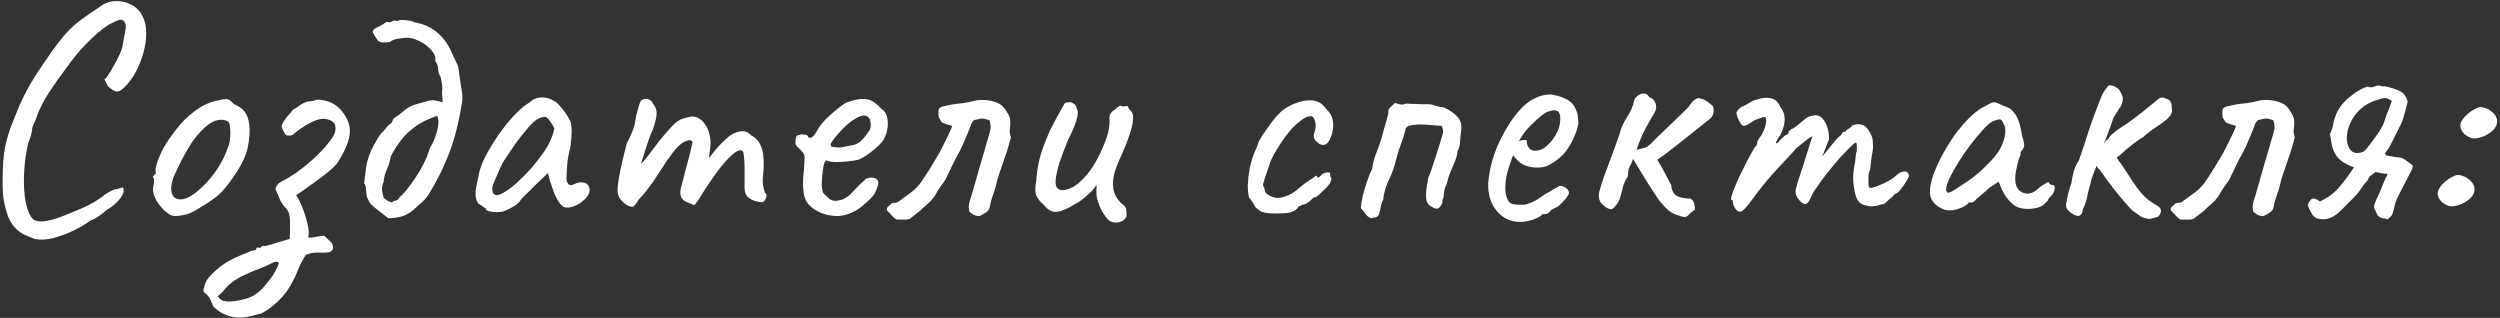 <?xml version="1.0" encoding="UTF-8"?> <svg xmlns="http://www.w3.org/2000/svg" width="928" height="118" viewBox="0 0 928 118" fill="none"><rect x="0" y="0" width="928" height="118" fill="#333333" stroke="none"/><path d="M12.887 88.72C11.687 88.24 10.447 87.72 9.167 87.16C7.967 86.6 6.807 85.76 5.687 84.64C4.647 83.6 3.727 82.12 2.927 80.2C2.127 77.88 1.567 75.6 1.247 73.36C1.007 71.12 0.927 68.52 1.007 65.56C1.007 61.4 1.287 57.8 1.847 54.76C2.487 51.64 3.447 48.48 4.727 45.28C4.887 45.04 5.167 44.36 5.567 43.24C6.047 42.04 6.567 40.76 7.127 39.4C7.767 38.04 8.247 37 8.567 36.28C9.207 34.92 10.167 33.12 11.447 30.88C12.807 28.56 14.247 26.32 15.767 24.16C18.087 20.72 20.007 18 21.527 16C23.047 14 24.487 12.32 25.847 10.96C27.207 9.6 28.727 8.32 30.407 7.12C32.167 5.84 34.407 4.28 37.127 2.44C38.887 1.16 40.807 0.48 42.887 0.4C45.047 0.32 47.047 0.8 48.887 1.84C50.727 2.8 52.087 4.24 52.967 6.16C53.847 7.84 54.287 9.88 54.287 12.28C54.287 14.6 53.927 17.08 53.207 19.72C52.487 22.28 51.487 24.72 50.207 27.04C48.927 29.36 47.447 31.28 45.767 32.8C44.727 33.76 43.767 34.12 42.887 33.88C42.087 33.64 41.127 33 40.007 31.96C39.287 30.6 38.887 29.8 38.807 29.56C38.807 29.32 38.967 29.16 39.287 29.08C39.767 28.52 40.407 27.56 41.207 26.2C42.007 24.84 42.807 23.4 43.607 21.88C44.407 20.28 44.967 19 45.287 18.04C45.927 14.68 46.367 12.32 46.607 10.96C46.847 9.52 46.607 8.44 45.887 7.72C45.567 7.4 45.087 7.28 44.447 7.36C43.887 7.44 42.927 7.84 41.567 8.56C39.727 9.36 37.327 11.16 34.367 13.96C31.407 16.68 28.687 19.72 26.207 23.08C23.007 27.32 20.327 31.08 18.167 34.36C16.007 37.64 14.367 41 13.247 44.44C13.087 44.76 12.807 45.36 12.407 46.24C12.087 47.12 11.927 47.56 11.927 47.56C12.007 47.88 11.887 48.68 11.567 49.96C11.247 51.16 10.887 52.2 10.487 53.08C9.607 56.76 9.087 60.6 8.927 64.6C8.767 68.52 8.967 72 9.527 75.04C10.167 78.08 11.087 80.2 12.287 81.4C13.327 82.12 14.727 82.36 16.487 82.12C18.327 81.88 20.407 81.32 22.727 80.44C25.047 79.56 27.407 78.6 29.807 77.56C31.727 76.76 33.487 75.88 35.087 74.92C36.687 73.96 37.887 73.12 38.687 72.4C39.327 71.92 40.127 71.44 41.087 70.96C42.127 70.4 43.007 70.12 43.727 70.12C44.847 69.72 45.487 69.56 45.647 69.64C45.807 69.72 45.887 70.08 45.887 70.72C45.887 71.84 45.247 73.08 43.967 74.44C42.767 75.8 41.207 77.04 39.287 78.16C38.647 78.8 37.807 79.48 36.767 80.2C35.727 80.92 34.647 81.48 33.527 81.88C31.847 83.16 29.767 84.4 27.287 85.6C24.807 86.8 22.287 87.72 19.727 88.36C17.247 89 14.967 89.12 12.887 88.72ZM65.434 80.2C64.394 80.2 63.554 80 62.914 79.6C62.354 79.2 61.634 78.64 60.754 77.92C59.234 76.32 58.154 74.8 57.514 73.36C56.874 71.84 56.674 70.4 56.914 69.04C57.154 68.4 57.234 67.8 57.154 67.24C57.154 66.6 57.154 66.28 57.154 66.28C56.754 65.88 56.634 65.64 56.794 65.56C56.954 65.4 57.114 65.16 57.274 64.84C57.754 64.84 57.914 64.4 57.754 63.52C57.594 62.88 57.914 61.48 58.714 59.32C59.514 57.16 60.514 55.12 61.714 53.2C62.194 52.4 62.914 51.36 63.874 50.08C64.834 48.72 65.874 47.4 66.994 46.12C68.194 44.76 69.274 43.68 70.234 42.88C72.234 41.2 73.994 39.96 75.514 39.16C77.034 38.36 78.674 37.76 80.434 37.36C82.194 36.96 83.394 36.76 84.034 36.76C84.754 36.76 85.714 37.4 86.914 38.68C88.754 39.48 90.074 40.44 90.874 41.56C91.754 42.68 92.314 44.32 92.554 46.48C92.794 48.88 92.594 51.64 91.954 54.76C91.394 57.8 89.514 61.6 86.314 66.16C84.314 69.04 82.474 71.2 80.794 72.64C79.114 74 77.114 75.36 74.794 76.72C73.114 77.84 71.594 78.68 70.234 79.24C68.874 79.72 67.274 80.04 65.434 80.2ZM76.954 67.48C78.874 65.32 80.394 63.28 81.514 61.36C82.714 59.44 83.834 57 84.874 54.04C85.194 53.16 85.394 52.08 85.474 50.8C85.554 49.44 85.514 48.2 85.354 47.08C85.274 45.88 84.994 45.2 84.514 45.04C83.554 44.48 82.394 44.32 81.034 44.56C79.674 44.72 78.194 45.48 76.594 46.84C74.114 48.92 71.954 51.52 70.114 54.64C68.274 57.68 66.474 61.16 64.714 65.08C63.514 67.96 63.234 70.28 63.874 72.04C64.594 73.72 66.074 74.32 68.314 73.84C70.634 73.28 73.514 71.16 76.954 67.48ZM88.927 117.88C87.167 117.88 85.487 117.56 83.887 116.92C82.207 116.28 80.647 115.24 79.207 113.8C78.487 112.04 77.967 110.88 77.647 110.32C77.247 109.84 76.527 109.12 75.487 108.16C75.487 107.76 75.647 107 75.967 105.88C76.287 104.84 76.767 103.92 77.407 103.12C79.087 101.12 81.127 99.32 83.527 97.72C85.927 96.2 88.727 94.88 91.927 93.76C92.327 93.6 92.727 93.4 93.127 93.16C93.607 93 94.047 92.92 94.447 92.92C94.847 92.92 95.087 92.68 95.167 92.2C95.327 91.72 95.687 91.68 96.247 92.08C96.647 91.92 96.967 91.72 97.207 91.48C97.447 91.24 97.847 91.2 98.407 91.36C98.407 91.36 98.847 91.24 99.727 91C100.687 90.76 101.767 90.44 102.967 90.04C104.167 89.72 105.207 89.4 106.087 89.08C107.047 88.84 107.527 88.72 107.527 88.72C107.687 86.56 107.727 84.32 107.647 82C107.647 79.68 107.007 77.96 105.727 76.84C104.927 75.96 104.287 74.96 103.807 73.84C103.407 72.72 102.887 71.52 102.247 70.24C102.407 69.52 102.687 68.92 103.087 68.44C103.487 67.96 104.047 67.56 104.767 67.24C106.287 66.52 108.127 65.4 110.287 63.88C112.527 62.28 114.807 60.4 117.127 58.24C119.447 56.08 121.487 53.76 123.247 51.28C124.367 49.68 124.767 48.16 124.447 46.72C124.207 45.28 122.807 44.4 120.247 44.08C118.647 44.08 116.847 44.64 114.847 45.76C112.847 46.8 110.767 48.24 108.607 50.08C107.327 50.56 106.407 50.44 105.847 49.72C105.287 48.92 104.847 48.04 104.527 47.08C104.687 46.2 105.007 45.44 105.487 44.8C105.967 44.08 106.487 43.4 107.047 42.76C107.687 42.12 108.247 41.44 108.727 40.72C109.367 40.4 109.927 40.08 110.407 39.76C110.887 39.36 111.407 39 111.967 38.68C112.447 38.36 112.927 38.12 113.407 37.96C113.967 37.72 114.527 37.6 115.087 37.6C115.567 37.6 116.047 37.52 116.527 37.36C117.007 37.12 117.527 37 118.087 37C121.847 37.16 124.807 38.6 126.967 41.32C129.127 44.04 130.087 46.72 129.847 49.36C129.687 52 128.327 55.44 125.767 59.68C125.047 60.88 123.847 62.16 122.167 63.52C120.567 64.88 118.847 66.2 117.007 67.48C115.247 68.76 113.687 69.88 112.327 70.84C110.967 71.72 110.167 72.28 109.927 72.52C110.647 73.4 111.407 74.88 112.207 76.96C113.007 78.96 113.647 81 114.127 83.08C114.687 85.24 114.767 86.92 114.367 88.12C115.167 88.28 116.167 88.2 117.367 87.88C118.647 87.64 119.647 87.52 120.367 87.52C121.087 88.24 121.807 88.92 122.527 89.56C123.247 90.2 123.607 90.88 123.607 91.6C123.767 92.08 123.647 92.52 123.247 92.92C122.927 93.32 122.567 93.56 122.167 93.64C121.127 93.8 119.807 93.84 118.207 93.76C116.607 93.68 115.047 93.96 113.527 94.6C112.407 96.28 111.447 98.12 110.647 100.12C109.847 102.2 108.807 104.32 107.527 106.48C106.247 108.72 104.247 111 101.527 113.32C100.567 114.12 99.567 114.84 98.527 115.48C97.487 116.2 96.647 116.56 96.007 116.56C94.727 116.96 93.487 117.28 92.287 117.52C91.167 117.76 90.047 117.88 88.927 117.88ZM83.767 111.76C83.767 111.92 84.367 111.96 85.567 111.88C86.687 111.88 88.047 111.68 89.647 111.28C91.327 110.96 92.807 110.44 94.087 109.72C95.687 108.76 97.047 107.6 98.167 106.24C99.287 104.96 100.367 103.56 101.407 102.04C101.807 101.4 102.207 100.68 102.607 99.88C103.007 99.16 103.327 98.4 103.567 97.6C103.007 96.96 102.087 97 100.807 97.72C99.527 98.44 98.007 99.12 96.247 99.76C94.407 100.4 92.167 101.36 89.527 102.64C86.967 104 85.007 105.48 83.647 107.08C83.247 107.64 82.807 108.16 82.327 108.64C81.847 109.12 81.327 109.56 80.767 109.96C81.167 110.52 81.607 110.96 82.087 111.28C82.567 111.6 83.127 111.76 83.767 111.76ZM136.139 72.88C136.059 72.48 135.979 71.68 135.899 70.48C135.819 69.2 135.579 68.4 135.179 68.08C135.419 66.24 135.619 64.56 135.779 63.04C135.939 61.52 136.259 60.04 136.739 58.6C136.979 57.8 137.379 56.76 137.939 55.48C138.579 54.2 139.259 52.96 139.979 51.76C140.699 50.48 141.339 49.6 141.899 49.12C142.459 48.64 142.939 48.08 143.339 47.44C143.819 46.8 144.339 46.32 144.899 46C145.379 45.6 145.659 45.16 145.739 44.68C145.899 44.2 146.219 43.84 146.699 43.6C147.899 42.8 148.859 42.08 149.579 41.44C150.299 40.8 151.059 40.24 151.859 39.76C152.739 39.28 153.899 38.84 155.339 38.44C156.939 37.96 158.099 37.64 158.819 37.48C159.619 37.24 160.379 37.16 161.099 37.24C161.819 37.32 162.899 37.56 164.339 37.96C164.339 37.48 164.299 36.92 164.219 36.28C164.139 35.56 164.099 34.8 164.099 34C164.259 32.88 164.219 31.8 163.979 30.76C163.819 29.64 163.659 28.84 163.499 28.36C163.019 27.8 162.739 26.92 162.659 25.72C162.579 24.44 162.219 23.44 161.579 22.72C161.819 21.2 161.259 19.76 159.899 18.4C158.619 16.96 157.059 15.84 155.219 15.04C153.379 14.16 151.659 13.84 150.059 14.08C149.179 14.16 148.259 14.28 147.299 14.44C146.339 14.6 145.459 15 144.659 15.64C143.619 15.72 142.779 15.76 142.139 15.76C141.499 15.76 140.899 15.56 140.339 15.16C139.459 13.88 138.859 12.96 138.539 12.4C138.299 11.84 138.339 11.4 138.659 11.08C138.979 10.68 139.539 10.32 140.339 10C141.219 9.6 142.299 8.96 143.579 8.08C144.459 8.4 145.099 8.36 145.499 7.96C145.899 7.56 146.539 7.52 147.419 7.84C148.059 7.44 149.099 7.32 150.539 7.48C151.979 7.64 152.859 7.8 153.179 7.96C153.419 8.12 153.659 8.24 153.899 8.32C154.139 8.32 154.379 8.36 154.619 8.44C157.419 9 159.859 10.12 161.939 11.8C164.099 13.48 165.819 15.64 167.099 18.28C167.579 19.32 168.059 20.36 168.539 21.4C169.019 22.44 169.499 23.44 169.979 24.4C170.139 24.88 170.299 25.88 170.459 27.4C170.699 28.84 170.899 30.24 171.059 31.6C171.299 32.88 171.419 33.64 171.419 33.88C171.579 34.68 171.659 35.44 171.659 36.16C171.659 36.88 171.579 37.64 171.419 38.44C170.459 44.76 169.019 50.56 167.099 55.84C165.179 61.12 162.579 66.48 159.299 71.92C158.659 72.96 157.779 74 156.659 75.04C155.539 76.08 154.459 77.04 153.419 77.92C152.139 79.04 150.739 79.84 149.219 80.32C147.699 80.72 146.019 80.96 144.179 81.04C141.939 79.28 140.299 78 139.259 77.2C138.219 76.4 137.539 75.72 137.219 75.16C136.899 74.6 136.539 73.84 136.139 72.88ZM145.379 75.16C145.859 74.76 146.379 74.52 146.939 74.44C147.579 74.28 148.059 73.84 148.379 73.12C149.419 72.32 150.579 71.04 151.859 69.28C153.219 67.52 154.499 65.64 155.699 63.64C156.899 61.56 157.819 59.76 158.459 58.24C158.779 57.36 159.059 56.52 159.299 55.72C159.619 54.84 160.019 54.04 160.499 53.32C161.299 51.8 161.939 50 162.419 47.92C162.899 45.76 162.859 44.12 162.299 43C158.219 44.36 154.859 46.2 152.219 48.52C149.579 50.76 147.179 53.96 145.019 58.12C144.779 59.8 144.299 61.4 143.579 62.92C142.939 64.36 142.539 65.92 142.379 67.6C141.979 68.4 141.779 69.28 141.779 70.24C141.859 71.12 142.059 72.16 142.379 73.36C143.419 74.16 143.979 74.6 144.059 74.68C144.219 74.68 144.659 74.84 145.379 75.16ZM186.702 78.52C186.062 78.68 185.222 78.76 184.182 78.76C183.142 78.68 182.222 78.56 181.422 78.4C180.702 78.16 180.342 77.92 180.342 77.68C180.342 77.28 180.142 77.08 179.742 77.08C179.742 77.08 179.542 76.92 179.142 76.6C178.822 76.28 178.302 75.96 177.582 75.64C176.862 74.52 176.502 73.32 176.502 72.04C176.502 70.68 176.862 68.56 177.582 65.68C177.822 63.68 178.582 61.36 179.862 58.72C181.222 56 182.862 53.24 184.782 50.44C186.702 47.64 188.702 45.12 190.782 42.88C192.942 40.64 194.902 39 196.662 37.96C197.782 36.84 199.142 36.24 200.742 36.16C202.342 36.08 203.862 36.44 205.302 37.24C206.102 37.64 206.902 38.28 207.702 39.16C208.502 40.04 209.262 41 209.982 42.04C210.702 43.08 211.302 44.12 211.782 45.16C212.022 46.04 212.142 46.84 212.142 47.56C212.222 48.2 212.222 49 212.142 49.96C212.142 50.92 212.022 52.36 211.782 54.28C211.382 55.72 211.022 57.48 210.702 59.56C210.462 61.64 210.342 63.44 210.342 64.96C210.182 66.48 210.342 67.56 210.822 68.2C211.382 68.84 212.182 68.88 213.222 68.32C214.182 67.84 215.102 67.64 215.982 67.72C216.862 67.72 217.542 67.96 218.022 68.44C218.582 68.92 218.862 69.64 218.862 70.6C218.862 71.56 218.382 72.56 217.422 73.6C216.542 74.56 215.422 75.4 214.062 76.12C212.782 76.76 211.542 77.08 210.342 77.08C209.462 77.08 208.622 76.56 207.822 75.52C207.022 74.4 206.302 73.08 205.662 71.56C205.102 69.96 204.582 68.44 204.102 67L203.382 64.24L198.222 69.16C197.182 70.28 196.142 71.32 195.102 72.28C194.142 73.16 193.542 73.8 193.302 74.2C192.902 74.92 192.142 75.64 191.022 76.36C189.982 77.08 188.542 77.8 186.702 78.52ZM187.062 71.44C188.422 70.64 189.982 69.48 191.742 67.96C193.502 66.36 195.222 64.64 196.902 62.8C198.582 60.88 199.982 59.12 201.102 57.52C202.462 55.68 203.502 53.96 204.222 52.36C204.942 50.76 205.462 49.24 205.782 47.8C205.462 46.92 204.942 46 204.222 45.04C203.502 44 202.862 43.44 202.302 43.36C200.542 43.36 198.662 44.48 196.662 46.72C194.742 48.88 192.862 51.24 191.022 53.8C190.702 54.2 190.262 54.84 189.702 55.72C189.142 56.6 188.582 57.44 188.022 58.24C187.542 58.96 187.222 59.44 187.062 59.68C186.822 60 186.342 60.92 185.622 62.44C184.982 63.88 184.342 65.36 183.702 66.88C183.062 68.32 182.742 69.28 182.742 69.76C182.742 70.24 182.782 70.76 182.862 71.32C183.022 71.88 183.422 72.24 184.062 72.4C184.702 72.56 185.702 72.24 187.062 71.44ZM232.706 76.12C231.826 75.56 231.026 74.84 230.306 73.96C229.586 73 229.226 71.8 229.226 70.36C229.226 69.56 229.386 68.2 229.706 66.28C230.026 64.36 230.466 62.2 231.026 59.8C231.586 57.4 232.146 55.16 232.706 53.08C233.506 51.64 234.186 50.2 234.746 48.76C235.306 47.32 235.586 46.44 235.586 46.12C235.746 45.16 235.946 44.04 236.186 42.76C236.506 41.48 236.826 40.32 237.146 39.28C237.466 38.24 237.706 37.64 237.866 37.48C238.266 37.08 238.746 36.84 239.306 36.76C239.866 36.6 240.426 36.68 240.986 37C241.626 37.24 242.106 37.76 242.426 38.56C243.306 39.52 243.746 40.68 243.746 42.04C243.746 43.32 243.306 45.24 242.426 47.8C241.706 49.4 240.986 51.28 240.266 53.44C239.546 55.6 238.906 57.6 238.346 59.44C237.866 61.2 237.586 62.4 237.506 63.04L235.106 63.76C236.466 62.48 237.746 61.16 238.946 59.8C240.146 58.36 241.026 57.24 241.586 56.44C242.946 54.6 244.106 53.08 245.066 51.88C246.106 50.6 247.426 49.08 249.026 47.32C250.626 45.48 252.186 44.36 253.706 43.96C255.306 43.48 256.546 43.24 257.426 43.24C259.186 43.56 260.586 44.48 261.626 46C262.746 47.44 263.466 49.6 263.786 52.48C263.786 53.6 263.666 54.92 263.426 56.44C263.266 57.96 263.186 58.72 263.186 58.72C263.186 58.72 263.826 57.88 265.106 56.2C266.466 54.52 268.266 52.68 270.506 50.68C272.026 49.56 273.506 48.92 274.946 48.76C276.386 48.52 277.666 49 278.786 50.2C280.866 51.32 282.226 53.04 282.866 55.36C283.506 57.6 283.666 60.48 283.346 64C283.106 66.08 283.066 67.64 283.226 68.68C283.386 69.64 283.626 70.6 283.946 71.56C284.586 71.88 284.706 72.56 284.306 73.6C283.906 74.56 283.426 75.04 282.866 75.04C282.066 75.04 281.146 74.88 280.106 74.56C279.146 74.24 278.266 73.72 277.466 73C276.746 72.2 276.386 71.12 276.386 69.76V62.32C276.386 60.56 276.306 59.12 276.146 58C276.066 56.88 275.866 56.2 275.546 55.96C274.666 55.48 273.386 56 271.706 57.52C270.026 59.04 268.226 61.08 266.306 63.64C264.386 66.2 262.586 68.84 260.906 71.56C259.386 74.04 258.426 75.48 258.026 75.88C257.706 76.2 257.106 76.08 256.226 75.52C254.466 74.96 253.346 74.2 252.866 73.24C252.466 72.2 252.426 71.04 252.746 69.76C253.146 68.4 253.626 66.56 254.186 64.24C254.826 61.92 255.426 59.68 255.986 57.52C256.546 55.28 256.906 53.68 257.066 52.72C256.746 52.08 256.186 51.88 255.386 52.12C254.666 52.28 253.906 52.64 253.106 53.2C252.146 53.84 250.986 55.04 249.626 56.8C248.266 58.56 246.866 60.6 245.426 62.92C244.466 64.44 243.466 65.96 242.426 67.48C241.386 68.92 240.426 70.2 239.546 71.32C238.666 72.44 237.906 73.28 237.266 73.84C236.146 75.6 235.386 76.56 234.986 76.72C234.586 76.88 233.826 76.68 232.706 76.12ZM305.015 79.12C301.895 77.84 299.855 76.08 298.895 73.84C298.015 71.52 297.855 67.96 298.415 63.16C298.575 60.68 298.655 59.04 298.655 58.24C298.655 57.44 298.215 56.64 297.335 55.84C297.095 55.52 296.655 55.08 296.015 54.52C295.455 53.96 295.215 53.48 295.295 53.08C295.215 52.52 295.255 51.92 295.415 51.28C295.575 50.56 295.815 50.2 296.135 50.2C296.455 50.2 296.775 50.12 297.095 49.96C297.495 49.8 297.855 49.8 298.175 49.96C298.495 49.96 298.855 50 299.255 50.08C299.655 50.16 299.855 50.36 299.855 50.68C300.175 51.24 300.695 51.32 301.415 50.92C302.135 50.44 302.895 49.4 303.695 47.8C304.495 46.52 305.535 45.24 306.815 43.96C308.175 42.68 309.495 41.52 310.775 40.48C312.135 39.36 313.255 38.56 314.135 38.08C314.535 37.92 315.135 37.72 315.935 37.48C316.735 37.24 317.575 37.04 318.455 36.88C319.415 36.72 320.215 36.68 320.855 36.76C322.295 36.84 323.495 37.24 324.455 37.96C325.495 38.68 326.455 39.52 327.335 40.48C328.375 41.2 329.015 42.16 329.255 43.36C329.575 44.56 329.655 45.84 329.495 47.2C329.335 48.56 328.975 49.8 328.415 50.92C328.175 51.72 327.495 52.68 326.375 53.8C325.255 54.92 323.975 56 322.535 57.04C321.095 58.08 319.775 58.84 318.575 59.32C317.535 59.56 316.175 59.76 314.495 59.92C312.895 60.08 311.375 60.16 309.935 60.16C308.575 60.08 307.655 59.92 307.175 59.68C306.615 59.36 306.175 59.8 305.855 61C305.535 62.2 305.295 63.92 305.135 66.16C304.975 67.92 304.975 69.2 305.135 70C305.295 70.8 305.455 71.36 305.615 71.68C306.175 72.24 306.935 72.96 307.895 73.84C308.935 74.64 310.375 74.76 312.215 74.2C313.735 73.8 315.215 72.76 316.655 71.08C318.175 69.4 319.575 68.04 320.855 67C321.175 66.44 321.695 66.12 322.415 66.04C323.215 65.88 324.055 65.92 324.935 66.16C325.815 66.72 326.175 67.4 326.015 68.2C325.935 68.92 325.535 70.04 324.815 71.56C324.575 72.12 324.015 72.84 323.135 73.72C322.335 74.52 321.415 75.36 320.375 76.24C319.415 77.04 318.535 77.68 317.735 78.16C315.335 79.44 313.095 80.12 311.015 80.2C308.935 80.2 306.935 79.84 305.015 79.12ZM312.095 54.76C313.855 54.36 315.255 54.08 316.295 53.92C317.335 53.76 318.335 53.32 319.295 52.6C320.255 51.8 321.455 50.32 322.895 48.16C323.215 47.28 323.295 46.4 323.135 45.52C323.055 44.64 322.855 44.04 322.535 43.72C321.815 42.92 320.935 42.68 319.895 43C318.935 43.24 318.015 43.68 317.135 44.32C316.575 44.56 315.735 45.16 314.615 46.12C313.575 47 312.535 48.04 311.495 49.24C310.455 50.36 309.615 51.4 308.975 52.36C308.335 53.32 308.175 53.88 308.495 54.04C308.335 54.36 308.775 54.56 309.815 54.64C310.935 54.72 311.695 54.76 312.095 54.76ZM332.878 81.52C332.558 81.36 332.118 81.04 331.558 80.56C331.078 80.08 330.638 79.6 330.238 79.12C329.998 78.88 329.798 78.68 329.638 78.52C329.478 78.28 329.318 78.12 329.158 78.04C329.158 77.48 329.278 77.08 329.518 76.84C329.838 76.6 330.158 76.32 330.478 76C330.798 75.52 331.318 75.28 332.038 75.28C332.758 75.28 333.318 75.08 333.718 74.68C335.158 73.64 336.638 72.56 338.158 71.44C339.678 70.32 340.958 69 341.998 67.48C343.118 65.88 344.238 64.16 345.358 62.32C346.478 60.48 347.558 58.68 348.598 56.92C348.918 56.36 349.438 55.36 350.158 53.92C350.878 52.48 351.558 51.08 352.198 49.72C352.918 48.28 353.318 47.28 353.398 46.72C352.678 46.48 351.998 46.28 351.358 46.12C350.798 45.88 350.238 45.68 349.678 45.52C348.958 44.4 348.558 43.76 348.478 43.6C348.398 43.36 348.358 42.6 348.358 41.32C348.358 40.36 348.878 39.76 349.918 39.52C352.238 38.96 354.278 38.6 356.038 38.44C357.878 38.28 359.678 37.96 361.438 37.48C362.558 37.16 363.918 37.04 365.518 37.12C367.118 37.2 368.718 37.56 370.318 38.2C371.038 38.52 371.638 38.92 372.118 39.4C372.598 39.88 373.038 40.44 373.438 41.08C374.478 42.52 374.998 43.76 374.998 44.8C375.078 45.84 375.038 46.84 374.878 47.8C374.718 48.76 374.838 49.84 375.238 51.04C374.678 53.2 374.118 55.12 373.558 56.8C372.998 58.4 372.478 59.92 371.998 61.36C371.518 62.72 371.078 64 370.678 65.2C370.278 66.4 369.958 67.6 369.718 68.8C369.398 70.08 368.998 71.36 368.518 72.64C368.038 73.92 367.678 75.24 367.438 76.6C367.278 77.64 366.798 78.4 365.998 78.88C365.278 79.36 364.478 79.8 363.598 80.2C363.278 80.28 362.718 80.2 361.918 79.96C361.198 79.64 360.518 79.2 359.878 78.64C359.638 77.76 359.558 76.96 359.638 76.24C359.718 75.52 359.878 74.8 360.118 74.08C360.358 73.44 360.798 72 361.438 69.76C362.078 67.52 362.798 65 363.598 62.2C364.398 59.4 365.158 56.8 365.878 54.4C366.598 52 367.078 50.32 367.318 49.36C367.718 48.08 367.838 47.12 367.678 46.48C367.598 45.84 367.478 45.24 367.318 44.68C365.638 44.04 364.478 43.84 363.838 44.08C363.278 44.24 362.558 44.4 361.678 44.56C361.278 44.88 360.958 45.24 360.718 45.64C360.478 46.04 360.318 46.44 360.238 46.84C359.358 49.16 358.598 51 357.958 52.36C357.398 53.72 356.838 54.96 356.278 56.08C355.718 57.12 355.078 58.28 354.358 59.56C353.718 60.84 352.878 62.6 351.838 64.84C351.198 66.28 350.398 67.6 349.438 68.8C348.558 70 347.758 71.28 347.038 72.64L345.718 74.32C345.798 74.32 345.478 74.64 344.758 75.28C344.038 75.92 343.318 76.56 342.598 77.2C341.958 77.84 341.638 78.16 341.638 78.16L337.918 81.04C337.518 81.36 336.838 81.52 335.878 81.52C334.918 81.52 333.918 81.52 332.878 81.52ZM411.54 81.76C410.74 80.96 409.94 79.88 409.14 78.52C408.34 77.08 407.7 75.44 407.22 73.6C407.06 72.96 406.98 72.08 406.98 70.96C407.06 69.84 407.06 69.04 406.98 68.56C406.74 69.12 406.34 69.72 405.78 70.36C405.3 70.92 404.82 71.4 404.34 71.8C404.02 72.12 403.3 72.76 402.18 73.72C401.06 74.6 399.94 75.32 398.82 75.88C396.18 77.56 393.98 78.48 392.22 78.64C390.54 78.8 388.94 77.92 387.42 76C386.14 74.96 385.22 73.8 384.66 72.52C384.18 71.24 384.18 69.48 384.66 67.24C384.82 64.44 385.22 61.72 385.86 59.08C386.5 56.36 387.82 52.76 389.82 48.28C391.5 45 392.78 42.6 393.66 41.08C394.54 39.48 395.1 38.52 395.34 38.2C396.54 37.8 397.54 37.84 398.34 38.32C399.14 38.72 399.62 39.48 399.78 40.6C400.26 41.4 400.18 42.76 399.54 44.68C398.98 46.6 397.98 48.96 396.54 51.76C395.42 54.48 394.38 57.2 393.42 59.92C392.54 62.64 392.02 64.96 391.86 66.88C391.7 68.8 392.18 69.96 393.3 70.36C394.02 70.76 395.26 70.64 397.02 70C398.86 69.36 400.9 67.76 403.14 65.2C405.46 62.64 407.7 58.76 409.86 53.56C410.5 51.96 410.98 50.56 411.3 49.36C411.62 48.08 411.82 46.68 411.9 45.16C411.74 44.2 411.78 43.36 412.02 42.64C412.34 41.84 412.98 41.16 413.94 40.6C414.26 40.2 414.7 39.84 415.26 39.52C415.82 39.12 416.18 39.12 416.34 39.52L418.26 39.4C418.58 39.32 418.78 39.52 418.86 40C419.02 40.4 419.3 40.76 419.7 41.08C420.58 41.8 420.82 43.36 420.42 45.76C420.02 48.16 418.9 51.52 417.06 55.84C415.54 59.12 414.5 61.6 413.94 63.28C413.46 64.96 413.18 66.6 413.1 68.2C413.1 69.64 413.38 71 413.94 72.28C414.5 73.56 415.38 74.72 416.58 75.76C417.46 76.32 417.94 76.96 418.02 77.68C418.18 78.4 418.22 79.24 418.14 80.2C417.98 80.92 417.5 81.52 416.7 82C415.98 82.4 415.14 82.6 414.18 82.6C413.22 82.6 412.34 82.32 411.54 81.76ZM473.737 79.24C471.977 79.24 470.657 79.16 469.777 79C468.897 78.84 468.217 78.6 467.737 78.28C467.257 77.96 466.697 77.52 466.057 76.96C465.737 76.32 465.337 75.64 464.857 74.92C464.377 74.2 463.977 73.68 463.657 73.36C463.337 72.16 463.177 70.6 463.177 68.68C463.257 66.76 463.497 64.68 463.897 62.44C464.377 60.2 465.017 58.12 465.817 56.2C466.137 55.56 466.417 54.92 466.657 54.28C466.897 53.64 467.017 53.32 467.017 53.32C467.017 52.92 467.497 51.96 468.457 50.44C469.497 48.92 470.617 47.32 471.817 45.64C473.097 43.96 474.137 42.76 474.937 42.04C475.497 41.4 476.337 40.72 477.457 40C478.657 39.28 479.697 38.76 480.577 38.44C481.457 38.12 482.337 37.84 483.217 37.6C484.177 37.36 485.257 37.24 486.457 37.24C487.577 37.24 488.617 37.48 489.577 37.96C490.537 38.44 491.457 39.28 492.337 40.48C493.777 41.92 494.577 43.36 494.737 44.8C494.977 46.16 494.937 47.56 494.617 49C494.217 50.6 493.697 51.84 493.057 52.72C492.417 53.52 491.697 53.88 490.897 53.8C490.097 53.72 489.177 53.12 488.137 52C487.817 51.36 487.657 50.84 487.657 50.44C487.657 49.96 487.817 49.28 488.137 48.4C488.457 47.28 488.457 46.12 488.137 44.92C487.817 43.72 487.297 43.12 486.577 43.12C485.537 43.12 484.377 43.6 483.097 44.56C481.897 45.44 480.657 46.56 479.377 47.92C478.817 48.56 478.017 49.56 476.977 50.92C476.017 52.2 475.057 53.64 474.097 55.24C473.137 56.76 472.337 58.24 471.697 59.68C470.817 62.32 470.097 64.44 469.537 66.04C469.057 67.64 468.817 68.44 468.817 68.44C468.817 68.76 468.897 69.08 469.057 69.4C469.297 69.64 469.417 69.92 469.417 70.24C469.417 71.2 469.977 71.96 471.097 72.52C471.977 73.08 473.017 73.4 474.217 73.48C475.417 73.48 476.897 73.08 478.657 72.28C479.937 71.64 481.137 70.8 482.257 69.76C483.457 68.72 484.697 67.8 485.977 67C486.857 66.44 487.537 65.96 488.017 65.56C488.577 65.16 488.857 65.12 488.857 65.44C488.857 65.76 488.977 65.92 489.217 65.92C489.457 65.92 489.737 65.76 490.057 65.44C490.537 64.8 491.057 64.4 491.617 64.24C492.177 64 492.657 63.92 493.057 64C493.537 64 493.777 64.12 493.777 64.36C493.617 65.08 493.777 65.68 494.257 66.16C494.257 66.48 494.137 66.92 493.897 67.48C493.737 67.96 493.497 68.36 493.177 68.68C492.777 69.24 492.177 69.88 491.377 70.6C490.657 71.32 489.977 71.96 489.337 72.52C488.697 73 488.377 73.24 488.377 73.24C488.057 73.16 487.737 73.24 487.417 73.48C487.177 73.72 486.897 74 486.577 74.32C485.937 74.88 485.337 75.32 484.777 75.64C484.217 75.88 483.777 76 483.457 76C482.897 76.32 482.457 76.52 482.137 76.6C481.897 76.68 481.777 76.88 481.777 77.2C480.977 78 479.977 78.56 478.777 78.88C477.657 79.12 475.977 79.24 473.737 79.24ZM509.207 81.04C508.247 80.8 507.487 80.28 506.927 79.48C506.447 78.68 505.847 77.96 505.127 77.32C505.207 76.2 505.447 74.68 505.847 72.76C506.327 70.84 506.887 68.96 507.527 67.12C508.167 65.2 508.767 63.76 509.327 62.8C509.567 60.8 510.047 58.88 510.767 57.04C511.567 55.2 512.247 53.28 512.807 51.28C513.207 49.84 513.607 48.4 514.007 46.96C514.487 45.52 514.887 44.08 515.207 42.64C515.367 42.24 515.407 41.88 515.327 41.56C515.327 41.16 515.407 40.8 515.567 40.48C515.887 40 516.247 39.6 516.647 39.28C517.047 38.88 517.447 38.52 517.847 38.2C518.807 38.52 519.527 38.72 520.007 38.8C520.487 38.88 521.167 38.76 522.047 38.44C522.127 38.44 522.727 38.48 523.847 38.56C525.047 38.56 526.287 38.6 527.567 38.68C528.847 38.68 529.647 38.68 529.967 38.68C531.007 38.68 532.007 38.88 532.967 39.28C533.927 39.6 534.927 39.8 535.967 39.88C537.807 40.68 539.407 41.76 540.767 43.12C542.207 44.48 542.727 46.36 542.327 48.76C542.167 50.04 542.047 51.32 541.967 52.6C541.967 53.8 541.647 55 541.007 56.2C540.927 57.4 540.607 58.64 540.047 59.92C539.567 61.12 539.047 62.36 538.487 63.64C537.927 64.92 537.487 66.28 537.167 67.72C537.087 68.28 536.887 68.8 536.567 69.28C536.327 69.76 536.167 70.32 536.087 70.96C536.087 71.36 536.047 71.76 535.967 72.16C535.967 72.48 535.927 72.84 535.847 73.24C535.767 73.56 535.607 73.92 535.367 74.32C535.607 74.88 535.367 75.64 534.647 76.6C534.007 77.56 533.127 77.72 532.007 77.08C531.847 76.92 531.647 76.8 531.407 76.72C531.167 76.56 530.967 76.44 530.807 76.36C529.927 75.72 529.447 74.76 529.367 73.48C529.287 72.12 529.367 70.76 529.607 69.4C529.847 67.96 530.047 66.76 530.207 65.8C530.367 65.64 530.727 64.76 531.287 63.16C531.847 61.56 532.447 59.72 533.087 57.64C533.807 55.48 534.407 53.56 534.887 51.88C535.447 50.12 535.727 49.08 535.727 48.76C535.647 48.36 535.567 48 535.487 47.68C535.407 47.36 535.287 47.04 535.127 46.72C533.127 46.56 531.047 46.4 528.887 46.24C526.807 46.08 524.807 46.24 522.887 46.72C522.647 46.8 522.407 46.96 522.167 47.2C522.007 47.36 521.887 47.56 521.807 47.8C521.327 49.8 520.727 51.72 520.007 53.56C519.287 55.4 518.687 57.32 518.207 59.32C517.647 61.8 516.767 64.28 515.567 66.76C514.367 69.16 513.647 71.68 513.407 74.32C513.007 74.88 512.727 75.64 512.567 76.6C512.407 77.56 512.207 78.44 511.967 79.24C511.807 79.96 511.367 80.44 510.647 80.68C510.327 80.76 510.047 80.8 509.807 80.8C509.567 80.8 509.367 80.88 509.207 81.04ZM564.293 82.36C560.773 82.36 557.893 81.04 555.653 78.4C553.413 75.68 552.333 72.32 552.413 68.32C552.573 65.44 553.133 62.36 554.093 59.08C555.133 55.72 556.493 52.52 558.173 49.48C559.853 46.36 561.693 43.64 563.693 41.32C565.693 39 567.773 37.36 569.933 36.4C570.733 36 571.573 35.68 572.453 35.44C573.413 35.2 574.373 35.08 575.333 35.08C576.213 35.08 577.133 35.24 578.093 35.56C579.053 35.8 579.853 36.08 580.493 36.4C581.853 36.96 582.893 37.64 583.613 38.44C584.333 39.24 584.973 40.48 585.533 42.16C585.773 43.68 585.893 44.76 585.893 45.4C585.893 46.04 585.693 47 585.293 48.28C584.333 51.16 583.093 53.64 581.573 55.72C580.053 57.8 578.013 59.56 575.453 61C574.813 61.4 574.053 61.72 573.173 61.96C572.373 62.12 571.533 62.2 570.653 62.2C569.053 62.2 567.493 61.92 565.973 61.36C564.533 60.72 563.373 59.8 562.493 58.6L561.653 57.64L561.293 58.6C560.493 60.76 559.853 62.76 559.373 64.6C558.973 66.44 558.773 68.12 558.773 69.64C558.773 70.6 558.853 71.52 559.013 72.4C559.253 73.28 559.573 74.04 559.973 74.68C560.293 75.16 560.813 75.52 561.533 75.76C562.333 75.92 563.173 76 564.053 76C564.613 76 565.173 76 565.733 76C566.373 75.92 566.973 75.76 567.533 75.52C568.893 75.04 569.973 74.52 570.773 73.96C571.653 73.4 572.533 72.8 573.413 72.16L573.893 71.92H573.773C574.733 71.44 575.573 70.96 576.293 70.48C577.093 70 577.493 69.76 577.493 69.76C577.813 69.76 578.133 69.56 578.453 69.16C579.093 68.84 579.893 68.96 580.853 69.52C581.893 70.08 582.413 70.8 582.413 71.68C582.333 72.08 581.973 72.72 581.333 73.6C580.693 74.4 579.973 75.16 579.173 75.88C578.453 76.6 577.853 77 577.373 77.08C577.293 77.16 577.013 77.32 576.533 77.56C576.053 77.72 575.733 77.88 575.573 78.04H575.693C574.973 79 574.253 79.48 573.533 79.48H572.573C572.253 80.04 571.213 80.68 569.453 81.4C567.693 82.04 565.973 82.36 564.293 82.36ZM569.693 55.96C571.133 55.96 572.373 55.56 573.413 54.76C574.533 53.88 575.493 52.92 576.293 51.88C577.893 49.72 578.813 47.64 579.053 45.64C579.373 43.56 579.133 42.12 578.333 41.32C577.853 41.08 577.413 40.96 577.013 40.96C576.693 40.88 576.013 41 574.973 41.32C574.253 41.48 573.253 42.08 571.973 43.12C570.693 44.16 569.413 45.32 568.133 46.6C566.933 47.88 566.013 48.96 565.373 49.84L563.813 52.36C564.453 52.12 565.053 52 565.613 52C566.253 51.92 566.613 51.96 566.693 52.12C566.693 52.84 566.813 53.52 567.053 54.16C567.373 54.72 567.733 55.16 568.133 55.48C568.613 55.8 569.133 55.96 569.693 55.96ZM622.636 79.84C621.356 79.44 620.236 78.84 619.276 78.04C618.316 77.16 617.396 76.2 616.516 75.16C616.116 74.68 615.436 73.72 614.476 72.28C613.516 70.84 612.476 69.24 611.356 67.48C610.316 65.72 609.316 64.08 608.356 62.56C607.396 60.96 606.676 59.76 606.196 58.96C605.796 60.16 605.356 61.16 604.876 61.96C604.476 62.68 604.276 63.84 604.276 65.44C603.476 66.56 602.876 67.84 602.476 69.28C602.156 70.64 601.796 72 601.396 73.36C601.156 74.24 600.756 75.04 600.196 75.76C599.716 76.48 599.076 77.12 598.276 77.68C597.316 77.6 596.476 77.28 595.756 76.72C595.116 76.16 594.556 75.6 594.076 75.04C593.596 74.08 593.396 73.16 593.476 72.28C593.556 71.4 593.756 70.56 594.076 69.76C594.236 69.04 594.676 67.64 595.396 65.56C596.196 63.48 597.036 61.24 597.916 58.84C598.796 56.36 599.596 54.16 600.316 52.24C601.036 50.24 601.436 49 601.516 48.52C601.996 46.92 602.836 45.2 604.036 43.36C605.316 41.44 606.196 39.36 606.676 37.12C606.836 36.56 607.236 36.04 607.876 35.56C608.516 35 609.236 34.72 610.036 34.72C610.916 34.64 611.636 35.08 612.196 36.04C612.356 36.12 612.596 36.24 612.916 36.4C613.236 36.48 613.476 36.64 613.636 36.88C614.276 37.6 614.636 38.36 614.716 39.16C614.876 39.96 614.716 40.8 614.236 41.68C613.196 43.52 612.316 45.04 611.596 46.24C610.956 47.36 610.316 48.6 609.676 49.96C609.036 51.32 608.316 53.2 607.516 55.6C608.876 55.28 609.876 55.04 610.516 54.88C611.156 54.64 611.756 54.28 612.316 53.8C612.956 53.24 613.796 52.4 614.836 51.28C615.236 50.88 616.036 50.12 617.236 49C618.516 47.8 619.836 46.52 621.196 45.16C622.636 43.8 623.876 42.6 624.916 41.56C626.036 40.52 626.636 39.92 626.716 39.76C627.196 39.04 627.676 38.4 628.156 37.84C628.716 37.2 629.436 36.72 630.316 36.4C631.516 36.56 632.356 36.8 632.836 37.12C633.316 37.36 634.236 38.04 635.596 39.16C635.996 39.48 636.156 40.24 636.076 41.44C635.996 42.56 635.556 43.44 634.756 44.08C633.316 45.2 631.516 46.64 629.356 48.4C627.196 50.16 624.876 52 622.396 53.92C619.996 55.84 617.596 57.64 615.196 59.32C616.316 61.16 617.316 62.92 618.196 64.6C619.076 66.2 619.796 67.56 620.356 68.68C620.516 70.68 621.236 72.04 622.516 72.76C623.876 73.4 625.516 73.72 627.436 73.72C628.076 74.04 628.476 74.44 628.636 74.92C628.876 75.32 628.996 75.8 628.996 76.36C629.076 76.84 629.156 77.32 629.236 77.8C628.116 78.52 627.316 79.16 626.836 79.72C626.436 80.2 625.956 80.48 625.396 80.56C624.916 80.56 623.996 80.32 622.636 79.84ZM644.253 77.56C644.013 77.24 643.773 76.84 643.533 76.36C643.373 75.88 643.293 75.48 643.293 75.16C643.293 75 643.253 74.8 643.173 74.56C643.173 74.32 643.013 74.2 642.693 74.2C642.453 73.96 642.613 73.04 643.173 71.44C643.813 69.76 644.613 67.84 645.573 65.68C646.613 63.52 647.653 61.44 648.693 59.44C649.813 57.36 650.733 55.72 651.453 54.52C651.853 54.28 652.093 53.96 652.173 53.56C652.333 53.08 652.333 52.84 652.173 52.84C652.173 52.84 652.373 52.48 652.773 51.76C653.253 50.96 653.613 50.44 653.853 50.2C654.493 49.08 654.973 47.96 655.293 46.84C655.613 45.64 655.693 44.64 655.533 43.84C655.213 43.44 654.853 43.32 654.453 43.48C654.053 43.64 653.853 43.72 653.853 43.72C653.533 43.8 653.053 43.96 652.413 44.2C651.853 44.36 651.333 44.6 650.853 44.92C649.013 46.2 647.773 46.8 647.133 46.72C646.493 46.56 645.773 45.52 644.973 43.6C644.653 42.72 644.533 42.08 644.613 41.68C644.693 41.28 645.013 40.84 645.573 40.36C646.213 39.8 646.813 39.44 647.373 39.28C647.933 39.04 648.373 38.8 648.693 38.56C649.573 38 650.293 37.6 650.853 37.36C651.493 37.12 651.973 36.96 652.293 36.88C654.373 36.24 656.133 36.12 657.573 36.52C659.013 36.92 660.093 37.96 660.813 39.64C661.933 41 662.493 42.56 662.493 44.32C662.493 46 661.933 47.96 660.813 50.2L659.613 52C659.213 52.8 659.133 53.2 659.373 53.2C659.693 53.2 660.053 52.92 660.453 52.36C660.693 52.04 661.173 51.56 661.893 50.92C662.613 50.28 663.093 49.96 663.333 49.96C663.333 49.96 663.413 49.92 663.573 49.84C663.813 49.76 663.933 49.44 663.933 48.88C664.173 48.64 664.413 48.4 664.653 48.16C664.973 47.92 665.133 47.8 665.133 47.8C665.453 47.8 666.053 47.44 666.933 46.72C667.893 45.92 669.013 45 670.293 43.96C671.173 43.32 671.973 43 672.693 43C674.533 42.44 676.013 43.04 677.133 44.8C678.333 46.56 678.933 48.84 678.933 51.64L676.413 58.12L680.733 52.84C681.213 52.2 681.693 51.64 682.173 51.16C682.733 50.68 683.213 50.28 683.613 49.96C683.773 49.4 684.013 49.08 684.333 49C684.653 48.92 684.813 48.88 684.813 48.88C684.813 48.88 684.893 48.88 685.053 48.88C685.213 48.8 685.293 48.64 685.293 48.4C685.693 48.08 686.133 47.8 686.613 47.56C687.093 47.24 687.413 46.92 687.573 46.6C688.933 46.04 690.173 45.96 691.293 46.36C692.413 46.68 693.373 47.68 694.173 49.36C694.733 50.32 695.053 51.16 695.133 51.88C695.213 52.6 695.253 53.68 695.253 55.12C695.093 56.32 694.933 57.28 694.773 58C694.693 58.64 694.613 59.32 694.533 60.04C694.453 60.76 694.333 61.76 694.173 63.04C693.853 63.68 693.653 64.36 693.573 65.08C693.573 65.8 693.573 66.48 693.573 67.12C693.573 68.16 693.613 68.88 693.693 69.28C693.773 69.6 694.093 69.76 694.653 69.76C695.773 69.52 697.293 68.96 699.213 68.08C701.213 67.12 702.693 66.2 703.653 65.32C704.853 64.2 705.893 63.64 706.773 63.64C707.733 63.56 708.333 64 708.573 64.96C708.733 65.28 708.453 66 707.733 67.12C707.093 68.24 706.333 69.32 705.453 70.36C704.653 71.4 704.053 71.92 703.653 71.92C703.413 71.92 703.133 72.16 702.813 72.64C702.493 73.04 702.133 73.36 701.733 73.6C701.173 74.16 700.613 74.68 700.053 75.16C699.573 75.64 699.013 75.88 698.373 75.88C698.053 75.88 697.653 76 697.173 76.24C696.773 76.4 696.293 76.48 695.733 76.48C694.933 76.72 693.693 76.6 692.013 76.12C690.413 75.64 689.373 74.52 688.893 72.76C688.573 71.88 688.293 70.48 688.053 68.56C687.813 66.56 687.853 64.56 688.173 62.56C688.493 61.12 688.693 59.8 688.773 58.6C688.853 57.4 689.013 56.56 689.253 56.08C689.253 55.84 689.253 55.28 689.253 54.4C689.253 53.44 689.133 52.96 688.893 52.96C688.573 52.96 687.813 53.56 686.613 54.76C685.493 55.88 684.133 57.32 682.533 59.08C681.013 60.84 679.493 62.68 677.973 64.6C676.453 66.52 675.213 68.24 674.253 69.76C673.533 70.64 672.893 71.72 672.333 73C671.773 74.28 671.373 75 671.133 75.16C670.573 75.8 669.893 75.88 669.093 75.4C668.373 74.92 667.693 74.16 667.053 73.12C666.813 72.64 666.653 72.24 666.573 71.92C666.493 71.52 666.493 71 666.573 70.36C666.733 69.64 667.013 68.6 667.413 67.24C667.893 65.88 668.533 63.96 669.333 61.48C670.213 58.76 670.973 56.32 671.613 54.16C672.333 51.92 672.693 50.8 672.693 50.8C672.693 50.48 672.093 50.8 670.893 51.76C669.693 52.64 668.293 53.76 666.693 55.12C665.973 56 664.773 57.32 663.093 59.08C661.413 60.84 659.573 62.84 657.573 65.08C655.573 67.32 653.653 69.68 651.813 72.16C649.493 75.44 647.853 77.44 646.893 78.16C646.013 78.88 645.133 78.68 644.253 77.56ZM724.21 78.04C723.25 78.2 722.21 78.04 721.09 77.56C719.97 77.08 718.97 76.4 718.09 75.52C717.29 74.64 716.77 73.72 716.53 72.76C716.21 71.08 716.41 69 717.13 66.52C717.93 63.96 719.05 61.28 720.49 58.48C722.01 55.6 723.69 52.84 725.53 50.2C727.45 47.56 729.41 45.28 731.41 43.36C733.49 41.36 735.41 40 737.17 39.28C738.05 38.72 738.73 38.36 739.21 38.2C739.77 37.96 740.33 37.92 740.89 38.08C741.53 38.24 742.45 38.64 743.65 39.28C744.77 39.6 745.61 39.96 746.17 40.36C746.73 40.76 747.45 41.56 748.33 42.76C748.97 43.96 749.45 45.16 749.77 46.36C750.09 47.56 750.37 48.92 750.61 50.44C751.25 52.44 751.49 53.76 751.33 54.4C751.17 54.96 750.93 55.4 750.61 55.72C749.97 56.52 749.81 56.92 750.13 56.92C750.13 56.92 750.09 57.08 750.01 57.4C750.01 57.64 749.85 58.04 749.53 58.6C748.97 60.36 748.53 62.2 748.21 64.12C747.97 65.96 748.01 67.48 748.33 68.68C748.97 70.44 750.13 71.48 751.81 71.8C753.49 72.12 755.21 71.4 756.97 69.64C757.85 69 758.69 68.44 759.49 67.96C760.29 67.4 760.69 67.44 760.69 68.08C760.69 68.08 760.81 68.2 761.05 68.44C761.29 68.6 761.57 68.68 761.89 68.68C762.29 68.68 762.53 68.84 762.61 69.16C762.77 69.48 762.77 69.92 762.61 70.48C762.53 70.96 762.29 71.52 761.89 72.16C760.69 73.36 760.09 74.16 760.09 74.56C760.09 74.56 759.93 74.72 759.61 75.04C759.37 75.28 758.93 75.68 758.29 76.24C756.85 77.12 755.01 77.56 752.77 77.56C750.61 77.56 748.93 77.12 747.73 76.24C746.53 75.36 745.41 74.16 744.37 72.64C743.41 71.12 742.77 69.8 742.45 68.68L741.85 67.48L738.37 69.76C737.49 70.64 736.53 71.48 735.49 72.28C734.53 73.08 733.89 73.64 733.57 73.96C733.33 74.28 733.05 74.56 732.73 74.8C732.49 75.04 732.21 75.16 731.89 75.16C731.57 75.16 731.29 75.16 731.05 75.16C730.81 75.16 730.69 75.16 730.69 75.16C730.69 75.48 730.29 75.88 729.49 76.36C728.77 76.84 727.89 77.24 726.85 77.56C725.89 77.88 725.01 78.04 724.21 78.04ZM723.01 71.56C723.49 71.56 724.33 71.2 725.53 70.48C726.81 69.68 728.21 68.76 729.73 67.72C731.33 66.68 732.73 65.64 733.93 64.6C735.21 63.56 736.09 62.76 736.57 62.2C736.89 61.88 737.41 61.36 738.13 60.64C738.85 59.84 739.49 59.16 740.05 58.6C741.89 56.52 743.17 54.24 743.89 51.76C744.61 49.2 744.53 47.2 743.65 45.76C743.33 44.88 742.93 44.4 742.45 44.32C741.97 44.24 740.97 44.52 739.45 45.16C738.49 45.72 737.29 46.8 735.85 48.4C734.49 49.92 733.01 51.72 731.41 53.8C729.89 55.8 728.45 57.88 727.09 60.04C725.73 62.2 724.61 64.2 723.73 66.04C722.85 67.88 722.41 69.32 722.41 70.36C722.41 70.68 722.49 70.96 722.65 71.2C722.89 71.44 723.01 71.56 723.01 71.56ZM769.228 79.36C768.428 78.8 767.828 78.28 767.428 77.8C767.028 77.32 766.868 76.64 766.948 75.76C767.108 74.56 767.348 73.32 767.668 72.04C767.988 70.68 768.388 69.36 768.868 68.08C769.108 66.64 769.388 65.2 769.708 63.76C770.108 62.32 770.748 60.96 771.628 59.68C772.988 55.84 774.228 52.12 775.348 48.52C776.548 44.84 778.148 40.52 780.148 35.56C780.548 34.68 780.908 34.04 781.228 33.64C781.628 33.16 781.988 32.68 782.308 32.2C782.388 31.88 782.628 31.72 783.028 31.72C783.508 31.64 784.028 31.72 784.588 31.96C785.148 32.12 785.588 32.4 785.908 32.8C786.228 32.72 786.668 33.24 787.228 34.36C787.868 35.48 788.108 36.36 787.948 37C787.948 37.32 787.868 37.76 787.708 38.32C787.548 38.88 787.308 39.4 786.988 39.88C786.668 40.2 786.348 40.68 786.028 41.32C785.708 41.88 785.228 42.64 784.588 43.6C783.788 45.84 783.108 47.72 782.548 49.24C781.988 50.76 781.308 52.48 780.508 54.4C779.948 55.2 779.508 56.28 779.188 57.64C778.868 59 778.548 60.32 778.228 61.6C777.668 63.04 777.148 64.36 776.668 65.56C776.268 66.76 776.068 67.52 776.068 67.84C775.508 69.6 775.068 71.36 774.748 73.12C774.428 74.8 773.908 76.28 773.188 77.56C773.108 78.76 772.748 79.56 772.108 79.96C771.548 80.36 770.588 80.16 769.228 79.36ZM797.908 81.28C796.628 81.12 795.668 80.88 795.028 80.56C794.388 80.16 793.188 79.32 791.428 78.04C790.468 77.08 789.148 75.6 787.468 73.6C785.788 71.6 784.108 69.48 782.428 67.24C780.748 64.92 779.348 62.96 778.228 61.36L783.148 54.76C784.188 56.04 785.028 57.24 785.668 58.36C786.308 59.48 786.828 60.24 787.228 60.64C789.068 63.36 790.508 65.56 791.548 67.24C792.668 68.92 793.668 70.28 794.548 71.32C795.428 72.36 796.348 73.28 797.308 74.08C798.348 74.88 799.628 75.72 801.148 76.6C801.388 76.76 801.628 77 801.868 77.32C802.108 77.64 802.188 78.12 802.108 78.76C801.788 79.64 801.428 80.2 801.028 80.44C800.708 80.6 799.668 80.88 797.908 81.28ZM777.868 60.04C777.388 58.68 777.548 57.32 778.348 55.96C779.228 54.52 780.188 53.52 781.228 52.96C781.548 52.4 781.868 52.04 782.188 51.88C782.588 51.64 782.828 51.36 782.908 51.04C783.068 50.72 783.468 50.28 784.108 49.72C784.828 49.16 785.468 48.64 786.028 48.16C787.308 47.36 788.748 46.4 790.348 45.28C792.028 44.08 793.628 42.88 795.148 41.68C796.668 40.48 797.948 39.44 798.988 38.56C800.108 37.68 800.788 37.12 801.028 36.88C801.268 36.56 801.588 36.36 801.988 36.28C802.468 36.12 803.068 36.2 803.788 36.52C804.748 36.76 805.388 37.16 805.708 37.72C806.028 38.2 806.188 39.16 806.188 40.6C806.428 41.48 806.068 42.44 805.108 43.48C804.228 44.44 802.868 45.52 801.028 46.72C800.388 47.12 799.508 47.72 798.388 48.52C797.348 49.32 796.428 50.08 795.628 50.8C795.068 51.12 794.228 51.68 793.108 52.48C792.068 53.2 791.148 53.92 790.348 54.64C789.708 55.04 788.868 55.76 787.828 56.8C786.788 57.76 785.748 58.48 784.708 58.96C782.148 61.36 780.468 62.64 779.668 62.8C778.868 62.96 778.268 62.04 777.868 60.04ZM809.456 81.52C809.136 81.36 808.696 81.04 808.136 80.56C807.656 80.08 807.216 79.6 806.816 79.12C806.576 78.88 806.376 78.68 806.216 78.52C806.056 78.28 805.896 78.12 805.736 78.04C805.736 77.48 805.856 77.08 806.096 76.84C806.416 76.6 806.736 76.32 807.056 76C807.376 75.52 807.896 75.28 808.616 75.28C809.336 75.28 809.896 75.08 810.296 74.68C811.736 73.64 813.216 72.56 814.736 71.44C816.256 70.32 817.536 69 818.576 67.48C819.696 65.88 820.816 64.16 821.936 62.32C823.056 60.48 824.136 58.68 825.176 56.92C825.496 56.36 826.016 55.36 826.736 53.92C827.456 52.48 828.136 51.08 828.776 49.72C829.496 48.28 829.896 47.28 829.976 46.72C829.256 46.48 828.576 46.28 827.936 46.12C827.376 45.88 826.816 45.68 826.256 45.52C825.536 44.4 825.136 43.76 825.056 43.6C824.976 43.36 824.936 42.6 824.936 41.32C824.936 40.36 825.456 39.76 826.496 39.52C828.816 38.96 830.856 38.6 832.616 38.44C834.456 38.28 836.256 37.96 838.016 37.48C839.136 37.16 840.496 37.04 842.096 37.12C843.696 37.2 845.296 37.56 846.896 38.2C847.616 38.52 848.216 38.92 848.696 39.4C849.176 39.88 849.616 40.44 850.016 41.08C851.056 42.52 851.576 43.76 851.576 44.8C851.656 45.84 851.616 46.84 851.456 47.8C851.296 48.76 851.416 49.84 851.816 51.04C851.256 53.2 850.696 55.12 850.136 56.8C849.576 58.4 849.056 59.92 848.576 61.36C848.096 62.72 847.656 64 847.256 65.2C846.856 66.4 846.536 67.6 846.296 68.8C845.976 70.08 845.576 71.36 845.096 72.64C844.616 73.92 844.256 75.24 844.016 76.6C843.856 77.64 843.376 78.4 842.576 78.88C841.856 79.36 841.056 79.8 840.176 80.2C839.856 80.28 839.296 80.2 838.496 79.96C837.776 79.64 837.096 79.2 836.456 78.64C836.216 77.76 836.136 76.96 836.216 76.24C836.296 75.52 836.456 74.8 836.696 74.08C836.936 73.44 837.376 72 838.016 69.76C838.656 67.52 839.376 65 840.176 62.2C840.976 59.4 841.736 56.8 842.456 54.4C843.176 52 843.656 50.32 843.896 49.36C844.296 48.08 844.416 47.12 844.256 46.48C844.176 45.84 844.056 45.24 843.896 44.68C842.216 44.04 841.056 43.84 840.416 44.08C839.856 44.24 839.136 44.4 838.256 44.56C837.856 44.88 837.536 45.24 837.296 45.64C837.056 46.04 836.896 46.44 836.816 46.84C835.936 49.16 835.176 51 834.536 52.36C833.976 53.72 833.416 54.96 832.856 56.08C832.296 57.12 831.656 58.28 830.936 59.56C830.296 60.84 829.456 62.6 828.416 64.84C827.776 66.28 826.976 67.6 826.016 68.8C825.136 70 824.336 71.28 823.616 72.64L822.296 74.32C822.376 74.32 822.056 74.64 821.336 75.28C820.616 75.92 819.896 76.56 819.176 77.2C818.536 77.84 818.216 78.16 818.216 78.16L814.496 81.04C814.096 81.36 813.416 81.52 812.456 81.52C811.496 81.52 810.496 81.52 809.456 81.52ZM862.53 81.4C861.57 81.4 860.73 81.28 860.01 81.04C859.37 80.72 858.85 80.32 858.45 79.84C858.13 79.28 857.81 78.72 857.49 78.16C857.17 77.52 856.89 76.84 856.65 76.12C856.81 75.48 857.17 74.84 857.73 74.2C858.29 73.56 859.05 73.52 860.01 74.08C860.17 74.08 860.33 74.16 860.49 74.32C860.65 74.48 860.85 74.64 861.09 74.8C864.05 73.44 866.45 71.68 868.29 69.52C870.21 67.28 872.05 64.8 873.81 62.08C872.45 61.68 871.09 61.04 869.73 60.16C868.45 59.28 867.53 58.36 866.97 57.4C866.17 56.12 865.65 54.6 865.41 52.84C865.17 51.08 864.97 50.12 864.81 49.96C865.53 48.36 865.97 47 866.13 45.88C866.37 44.76 866.69 43.68 867.09 42.64C867.49 41.52 868.25 40.24 869.37 38.8C870.25 37.68 871.33 36.64 872.61 35.68C873.89 34.64 875.13 33.8 876.33 33.16C877.53 32.52 878.41 32.2 878.97 32.2C879.85 32.52 880.69 32.48 881.49 32.08C882.29 31.68 883.09 31.64 883.89 31.96C884.21 32.04 884.49 32.08 884.73 32.08C885.05 32 885.29 32 885.45 32.08C887.45 32.48 889.21 33.04 890.73 33.76C892.25 34.48 893.25 35.8 893.73 37.72C893.33 39.4 892.89 41.08 892.41 42.76C892.01 44.36 891.37 45.96 890.49 47.56C889.69 49.08 888.89 50.68 888.09 52.36C887.37 53.96 886.45 55.48 885.33 56.92L885.57 57.64C886.45 57.8 887.53 58 888.81 58.24C890.17 58.4 890.89 58.48 890.97 58.48C891.85 58.72 892.61 59.12 893.25 59.68C893.97 60.16 894.73 60.72 895.53 61.36C895.61 61.68 895.61 62 895.53 62.32C895.45 62.64 895.29 63 895.05 63.4C894.17 65.16 893.25 66.96 892.29 68.8C891.33 70.56 890.41 72.36 889.53 74.2C889.21 75 888.93 76 888.69 77.2C888.45 78.4 888.13 79.36 887.73 80.08C887.01 80.8 886.53 81.24 886.29 81.4C886.13 81.48 885.97 81.44 885.81 81.28C885.65 81.12 885.21 81.04 884.49 81.04C883.37 80.8 882.61 80.2 882.21 79.24C882.05 78.68 881.81 78.16 881.49 77.68C881.25 77.2 881.21 76.64 881.37 76C881.53 75.52 881.69 75.08 881.85 74.68C882.01 74.2 882.21 73.76 882.45 73.36C883.09 72.08 883.65 70.8 884.13 69.52C884.61 68.24 885.13 67 885.69 65.8C886.01 65.48 886.17 65.04 886.17 64.48H885.33C884.85 64.4 884.29 64.32 883.65 64.24C883.09 64.08 882.45 63.96 881.73 63.88C881.33 64.2 880.85 64.56 880.29 64.96C879.73 65.28 879.29 65.88 878.97 66.76C878.09 67.72 877.25 68.8 876.45 70C875.73 71.12 874.85 72.2 873.81 73.24C872.77 74.28 871.73 75.32 870.69 76.36C869.73 77.4 868.65 78.44 867.45 79.48C865.69 80.76 864.05 81.4 862.53 81.4ZM876.93 56.44C877.33 56.36 877.89 55.88 878.61 55C879.41 54.04 880.21 53 881.01 51.88C881.89 50.68 882.65 49.6 883.29 48.64C883.93 47.6 884.29 46.96 884.37 46.72C884.37 46.88 884.53 46.52 884.85 45.64C885.17 44.76 885.53 43.72 885.93 42.52C886.41 41.32 886.85 40.2 887.25 39.16C887.65 38.12 887.85 37.56 887.85 37.48C886.81 36.76 885.97 36.4 885.33 36.4C884.69 36.4 883.93 36.56 883.05 36.88C880.09 37.68 877.65 39.04 875.73 40.96C873.81 42.8 872.41 45.2 871.53 48.16C870.89 50.88 871.05 53.16 872.01 55C873.05 56.76 874.69 57.24 876.93 56.44ZM922.084 50.56C920.564 51.12 919.284 51.4 918.244 51.4C917.284 51.32 916.204 50.84 915.004 49.96C913.484 48.52 912.964 47.08 913.444 45.64C914.004 44.12 915.324 42.64 917.404 41.2C918.844 40.32 919.884 39.84 920.524 39.76C921.244 39.68 922.324 39.96 923.764 40.6C926.164 42.12 927.204 43.8 926.884 45.64C926.644 47.48 925.044 49.12 922.084 50.56ZM913.684 75.76C912.164 76.32 910.884 76.6 909.844 76.6C908.884 76.52 907.804 76.04 906.604 75.16C905.084 73.72 904.564 72.28 905.044 70.84C905.604 69.32 906.924 67.84 909.004 66.4C910.444 65.52 911.484 65.04 912.124 64.96C912.844 64.88 913.924 65.16 915.364 65.8C917.764 67.32 918.804 69 918.484 70.84C918.244 72.68 916.644 74.32 913.684 75.76Z" fill="white"></path></svg> 